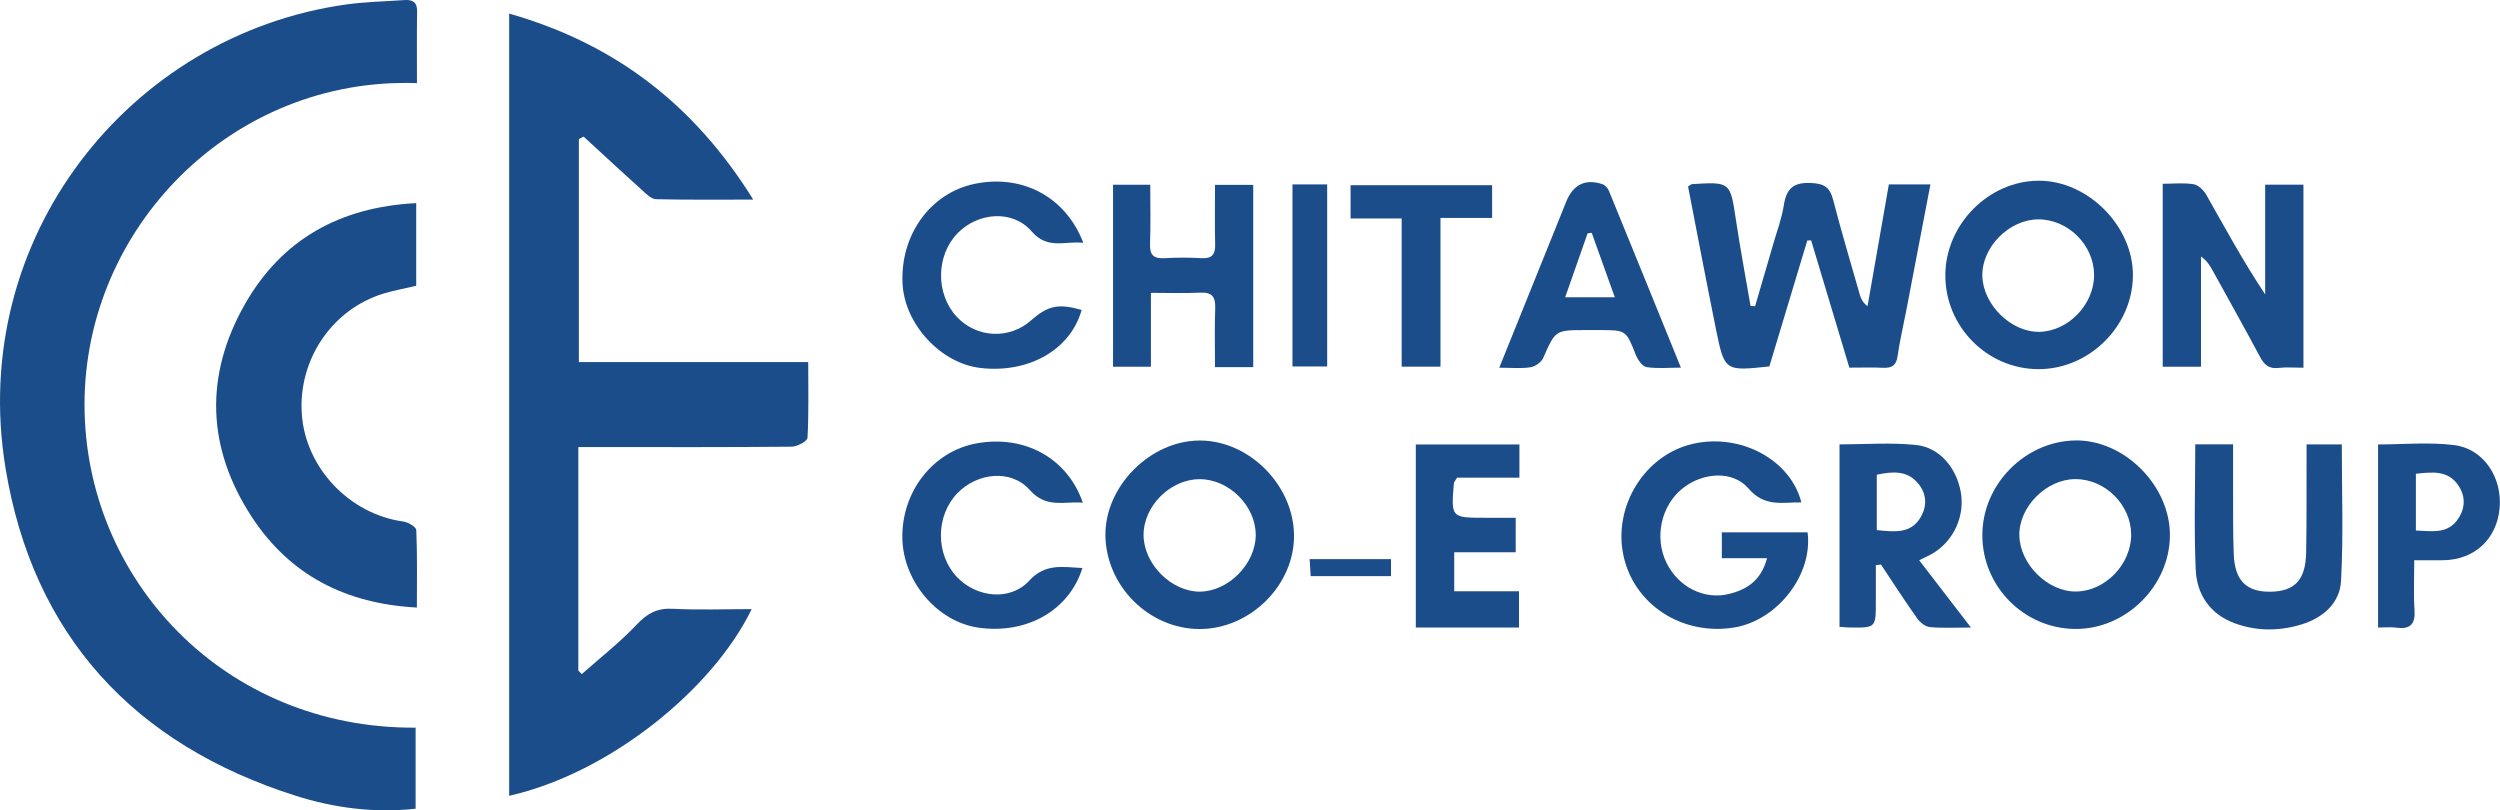 <svg width="253" height="82" viewBox="0 0 253 82" fill="none" xmlns="http://www.w3.org/2000/svg">
<path d="M51.528 1.377C62.278 4.433 70.3 10.648 76.227 20.2C72.715 20.2 69.549 20.234 66.391 20.159C65.934 20.145 65.436 19.666 65.041 19.302C63.028 17.494 61.05 15.65 59.058 13.821C58.901 13.91 58.738 13.992 58.581 14.081C58.581 21.523 58.581 28.964 58.581 36.639C66.214 36.639 73.888 36.639 81.793 36.639C81.793 39.352 81.855 41.839 81.719 44.313C81.698 44.649 80.682 45.197 80.122 45.204C73.826 45.265 67.523 45.245 61.227 45.245C60.389 45.245 59.543 45.245 58.526 45.245C58.526 52.912 58.526 60.381 58.526 67.857C58.642 67.98 58.758 68.097 58.874 68.22C60.743 66.562 62.728 65.013 64.44 63.204C65.504 62.074 66.5 61.526 68.069 61.608C70.702 61.745 73.356 61.642 76.07 61.642C72.155 69.734 61.712 78.238 51.528 80.534C51.528 54.221 51.528 27.936 51.528 1.377Z" fill="#1C4D8B"/>
<path d="M42.196 8.414C23.506 7.75 8.527 23.023 8.554 40.983C8.581 58.579 22.619 73.757 42.06 73.64C42.06 76.333 42.06 79.026 42.06 81.842C37.892 82.301 33.806 81.767 29.891 80.52C13.568 75.34 3.336 64.287 0.559 47.376C-3.274 24.065 13.131 3.542 34.986 0.459C36.944 0.185 38.943 0.144 40.921 0.007C41.705 -0.048 42.224 0.185 42.21 1.131C42.176 3.515 42.196 5.9 42.196 8.414Z" fill="#1C4D8B"/>
<path d="M42.121 20.556C42.121 23.523 42.121 26.182 42.121 28.923C40.989 29.19 39.891 29.382 38.827 29.704C33.601 31.294 30.143 36.419 30.546 41.942C30.941 47.389 35.395 52.042 40.839 52.782C41.316 52.851 42.114 53.33 42.128 53.646C42.237 56.188 42.189 58.737 42.189 61.484C34.986 61.101 29.345 58.209 25.491 52.33C20.928 45.361 20.668 38.016 24.788 30.78C28.52 24.229 34.386 20.954 42.121 20.556Z" fill="#1C4D8B"/>
<path d="M177.618 30.986C178.232 28.889 178.846 26.799 179.453 24.695C179.828 23.387 180.32 22.098 180.524 20.762C180.79 19.049 181.527 18.425 183.321 18.521C184.637 18.59 185.19 18.974 185.511 20.214C186.35 23.448 187.305 26.655 188.225 29.862C188.341 30.266 188.532 30.643 188.996 30.986C189.712 26.888 190.429 22.797 191.152 18.659C192.598 18.659 193.887 18.659 195.36 18.659C194.528 22.996 193.717 27.258 192.898 31.513C192.612 33.014 192.25 34.508 192.039 36.022C191.909 36.968 191.479 37.262 190.579 37.221C189.508 37.166 188.43 37.207 187.155 37.207C185.865 32.918 184.576 28.622 183.287 24.325C183.157 24.332 183.028 24.339 182.898 24.339C181.616 28.601 180.333 32.863 179.058 37.084C174.549 37.564 174.522 37.571 173.655 33.315C172.68 28.491 171.759 23.654 170.831 18.871C171.056 18.734 171.145 18.638 171.247 18.631C175.129 18.398 175.101 18.405 175.681 22.283C176.118 25.182 176.657 28.067 177.155 30.958C177.305 30.972 177.462 30.979 177.618 30.986Z" fill="#1C4D8B"/>
<path d="M229.235 18.686C230.66 18.686 231.827 18.686 233.109 18.686C233.109 24.818 233.109 30.917 233.109 37.214C232.229 37.214 231.39 37.139 230.572 37.235C229.63 37.337 229.153 36.94 228.73 36.145C227.154 33.192 225.517 30.273 223.901 27.347C223.635 26.86 223.341 26.388 222.741 25.956C222.741 29.642 222.741 33.329 222.741 37.111C221.343 37.111 220.176 37.111 218.866 37.111C218.866 31.04 218.866 24.942 218.866 18.597C219.896 18.597 220.967 18.48 221.997 18.645C222.482 18.72 223.021 19.261 223.287 19.734C225.183 23.078 227.018 26.463 229.235 29.793C229.235 26.12 229.235 22.448 229.235 18.686Z" fill="#1C4D8B"/>
<path d="M121.391 63.657C116.302 63.65 111.957 59.34 111.868 54.228C111.787 49.233 116.405 44.574 121.432 44.58C126.398 44.587 130.866 49.048 130.954 54.098C131.043 59.169 126.548 63.664 121.391 63.657ZM121.398 48.493C118.43 48.5 115.716 51.213 115.729 54.16C115.743 57.072 118.54 59.881 121.418 59.874C124.304 59.867 127.08 57.051 127.08 54.139C127.08 51.179 124.365 48.486 121.398 48.493Z" fill="#1C4D8B"/>
<path d="M196.868 27.806C196.902 22.701 201.247 18.316 206.295 18.288C211.309 18.261 215.913 22.914 215.851 27.936C215.79 33.034 211.438 37.344 206.336 37.358C201.111 37.372 196.834 33.055 196.868 27.806ZM211.922 27.799C211.902 24.777 209.262 22.174 206.247 22.201C203.3 22.229 200.551 25.024 200.613 27.923C200.674 30.828 203.525 33.624 206.37 33.583C209.31 33.535 211.943 30.794 211.922 27.799Z" fill="#1C4D8B"/>
<path d="M200.613 54.146C200.62 49.041 204.897 44.676 209.992 44.574C214.958 44.477 219.617 49.137 219.596 54.173C219.576 59.326 215.108 63.718 209.958 63.65C204.787 63.581 200.606 59.326 200.613 54.146ZM215.674 54.084C215.654 51.062 213.014 48.459 209.992 48.486C207.052 48.514 204.289 51.323 204.358 54.208C204.426 57.127 207.264 59.909 210.115 59.861C213.062 59.826 215.695 57.079 215.674 54.084Z" fill="#1C4D8B"/>
<path d="M178.826 56.489C177.182 56.489 175.783 56.489 174.249 56.489C174.249 55.551 174.249 54.79 174.249 53.872C177.1 53.872 180.013 53.872 182.925 53.872C183.492 58.134 179.89 62.793 175.477 63.506C170.204 64.356 165.313 61.149 164.283 56.174C163.246 51.193 166.472 46.026 171.309 44.916C176.131 43.813 181.2 46.513 182.298 50.843C180.395 50.816 178.587 51.35 176.957 49.445C175.34 47.561 172.305 47.808 170.279 49.425C168.089 51.165 167.393 54.434 168.662 56.983C169.883 59.436 172.502 60.738 175.013 60.1C176.793 59.648 178.219 58.757 178.826 56.489Z" fill="#1C4D8B"/>
<path d="M126.827 37.152C125.565 37.152 124.392 37.152 122.96 37.152C122.96 35.124 122.905 33.158 122.98 31.191C123.021 30.019 122.639 29.553 121.432 29.615C119.856 29.697 118.267 29.636 116.473 29.636C116.473 32.185 116.473 34.596 116.473 37.111C115.095 37.111 113.935 37.111 112.639 37.111C112.639 30.992 112.639 24.887 112.639 18.693C113.881 18.693 115.04 18.693 116.405 18.693C116.405 20.741 116.459 22.715 116.384 24.688C116.343 25.833 116.773 26.189 117.864 26.127C119.106 26.052 120.361 26.059 121.609 26.127C122.666 26.182 123.001 25.737 122.973 24.729C122.926 22.756 122.96 20.776 122.96 18.706C124.324 18.706 125.497 18.706 126.827 18.706C126.827 24.764 126.827 30.862 126.827 37.152Z" fill="#1C4D8B"/>
<path d="M194.221 56.695C195.968 58.963 197.612 61.101 199.46 63.506C197.864 63.506 196.581 63.581 195.32 63.465C194.863 63.424 194.324 63.013 194.044 62.615C192.768 60.82 191.575 58.97 190.354 57.133C190.183 57.154 190.006 57.175 189.835 57.195C189.835 58.435 189.835 59.669 189.835 60.909C189.835 63.547 189.828 63.547 187.141 63.499C186.861 63.492 186.582 63.465 186.159 63.437C186.159 57.318 186.159 51.213 186.159 44.971C188.744 44.971 191.35 44.765 193.908 45.032C196.281 45.279 197.973 47.321 198.423 49.754C198.867 52.138 197.782 54.626 195.722 55.927C195.34 56.174 194.917 56.345 194.221 56.695ZM189.931 53.646C191.766 53.831 193.389 54.029 194.378 52.33C195.033 51.199 194.979 50.007 194.16 48.979C193.041 47.581 191.547 47.698 189.931 48.041C189.931 49.918 189.931 51.713 189.931 53.646Z" fill="#1C4D8B"/>
<path d="M222.161 44.964C223.512 44.964 224.63 44.964 225.988 44.964C225.988 46.444 225.981 47.849 225.988 49.26C226.001 51.535 225.967 53.81 226.056 56.085C226.158 58.764 227.345 59.922 229.794 59.881C232.229 59.84 233.334 58.682 233.382 55.927C233.437 52.912 233.416 49.897 233.423 46.883C233.423 46.273 233.423 45.663 233.423 44.971C234.794 44.971 235.96 44.971 236.991 44.971C236.991 49.637 237.161 54.221 236.915 58.785C236.793 61.032 235.094 62.526 232.918 63.191C230.64 63.89 228.321 63.89 226.077 63.047C223.641 62.129 222.325 60.141 222.209 57.695C222.018 53.508 222.161 49.308 222.161 44.964Z" fill="#1C4D8B"/>
<path d="M109.461 31.363C108.355 35.371 104.133 37.797 99.249 37.242C95.197 36.782 91.534 32.815 91.337 28.683C91.098 23.75 94.181 19.508 98.669 18.597C103.465 17.617 107.851 19.919 109.631 24.572C107.762 24.366 106.023 25.298 104.392 23.407C102.496 21.214 99.024 21.468 96.937 23.572C94.706 25.826 94.665 29.759 96.834 32.068C98.847 34.213 102.141 34.371 104.331 32.431C106.064 30.917 107.094 30.698 109.461 31.363Z" fill="#1C4D8B"/>
<path d="M109.542 57.483C108.185 61.807 103.881 64.205 99.031 63.52C94.849 62.93 91.371 58.826 91.316 54.42C91.261 49.692 94.461 45.642 98.874 44.861C103.69 44.005 108.021 46.348 109.583 50.871C107.66 50.713 105.893 51.48 104.208 49.582C102.332 47.458 98.908 47.828 96.896 49.904C94.679 52.186 94.658 56.106 96.855 58.408C98.84 60.484 102.244 60.854 104.16 58.764C105.798 56.983 107.537 57.387 109.542 57.483Z" fill="#1C4D8B"/>
<path d="M151.725 37.214C153.853 31.938 155.859 26.956 157.871 21.975C158.082 21.447 158.294 20.927 158.505 20.399C159.201 18.679 160.449 18.062 162.161 18.638C162.427 18.727 162.707 19.029 162.816 19.296C165.217 25.154 167.598 31.027 170.108 37.207C168.785 37.207 167.68 37.324 166.616 37.146C166.2 37.077 165.743 36.406 165.545 35.912C164.549 33.411 164.576 33.404 161.848 33.404C161.397 33.404 160.94 33.404 160.49 33.404C157.38 33.404 157.414 33.418 156.172 36.227C155.981 36.659 155.368 37.091 154.89 37.166C153.956 37.317 152.98 37.214 151.725 37.214ZM158.396 30.081C160.217 30.081 161.698 30.081 163.417 30.081C162.591 27.779 161.841 25.675 161.084 23.565C160.947 23.578 160.811 23.592 160.668 23.606C159.931 25.709 159.194 27.813 158.396 30.081Z" fill="#1C4D8B"/>
<path d="M143.28 63.506C143.28 57.181 143.28 51.124 143.28 44.978C146.814 44.978 150.245 44.978 153.765 44.978C153.765 46.06 153.765 47.061 153.765 48.342C151.616 48.342 149.453 48.342 147.455 48.342C147.237 48.712 147.141 48.801 147.134 48.904C146.841 52.399 146.841 52.399 150.368 52.399C151.329 52.399 152.291 52.399 153.389 52.399C153.389 53.529 153.389 54.571 153.389 55.886C151.377 55.886 149.324 55.886 147.168 55.886C147.168 57.319 147.168 58.483 147.168 59.833C149.331 59.833 151.459 59.833 153.724 59.833C153.724 61.101 153.724 62.197 153.724 63.506C151.984 63.506 150.245 63.506 148.505 63.506C146.807 63.506 145.115 63.506 143.28 63.506Z" fill="#1C4D8B"/>
<path d="M244.323 56.695C244.323 58.559 244.241 60.148 244.351 61.724C244.446 63.15 243.935 63.712 242.516 63.52C241.963 63.444 241.383 63.506 240.66 63.506C240.66 57.339 240.66 51.24 240.66 44.978C243.218 44.978 245.831 44.724 248.375 45.046C251.356 45.416 253.252 48.349 252.959 51.453C252.666 54.557 250.428 56.633 247.311 56.695C246.417 56.709 245.517 56.695 244.323 56.695ZM244.487 47.945C244.487 49.932 244.487 51.768 244.487 53.687C246.165 53.755 247.741 54.064 248.778 52.481C249.501 51.384 249.514 50.213 248.784 49.123C247.748 47.595 246.199 47.753 244.487 47.945Z" fill="#1C4D8B"/>
<path d="M141.848 22.112C140.013 22.112 138.396 22.112 136.677 22.112C136.677 20.886 136.677 19.885 136.677 18.741C141.411 18.741 146.138 18.741 151.002 18.741C151.002 19.748 151.002 20.79 151.002 22.057C149.344 22.057 147.673 22.057 145.777 22.057C145.777 27.176 145.777 32.089 145.777 37.105C144.399 37.105 143.239 37.105 141.848 37.105C141.848 32.164 141.848 27.251 141.848 22.112Z" fill="#1C4D8B"/>
<path d="M130.797 18.658C131.937 18.658 133.055 18.658 134.31 18.658C134.31 24.771 134.31 30.862 134.31 37.084C133.239 37.084 132.134 37.084 130.797 37.084C130.797 31.075 130.797 24.969 130.797 18.658Z" fill="#1C4D8B"/>
<path d="M140.77 56.585C140.77 57.209 140.77 57.702 140.77 58.305C138.055 58.305 135.422 58.305 132.639 58.305C132.605 57.764 132.578 57.236 132.537 56.585C135.306 56.585 137.946 56.585 140.77 56.585Z" fill="#1C4D8B"/>
</svg>

